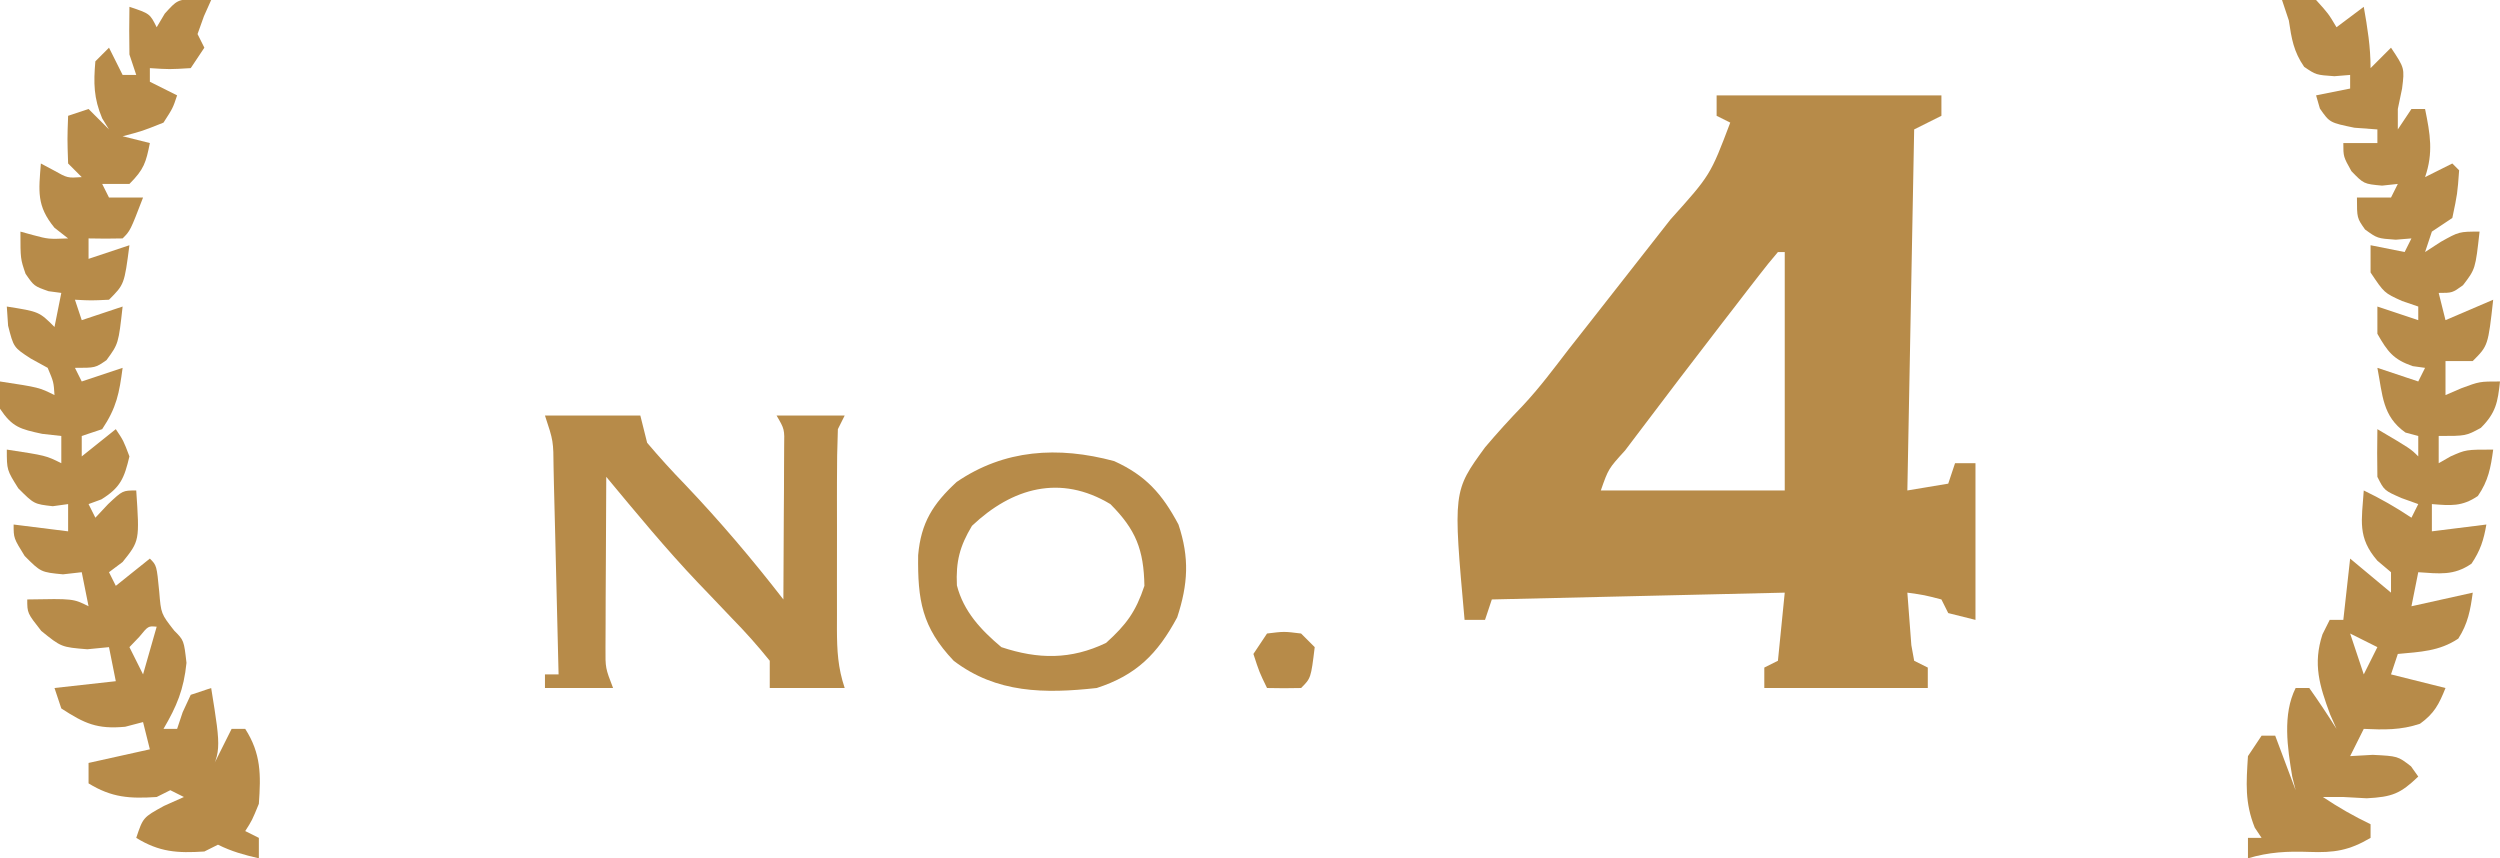 <?xml version="1.0" encoding="UTF-8"?>
<svg version="1.1" xmlns="http://www.w3.org/2000/svg" width="367" height="126">
<path d="M0 0 C10.89 0 21.78 0 33 0 C33 0.99 33 1.98 33 3 C31.68 3.66 30.36 4.32 29 5 C28.67 22.49 28.34 39.98 28 58 C29.98 57.67 31.96 57.34 34 57 C34.33 56.01 34.66 55.02 35 54 C35.99 54 36.98 54 38 54 C38 61.59 38 69.18 38 77 C36.02 76.505 36.02 76.505 34 76 C33.67 75.34 33.34 74.68 33 74 C30.473 73.344 30.473 73.344 28 73 C28.114 74.647 28.241 76.292 28.375 77.938 C28.445 78.854 28.514 79.771 28.586 80.715 C28.791 81.846 28.791 81.846 29 83 C29.66 83.33 30.32 83.66 31 84 C31 84.99 31 85.98 31 87 C23.08 87 15.16 87 7 87 C7 86.01 7 85.02 7 84 C7.66 83.67 8.32 83.34 9 83 C9.33 79.7 9.66 76.4 10 73 C-4.19 73.33 -18.38 73.66 -33 74 C-33.33 74.99 -33.66 75.98 -34 77 C-34.99 77 -35.98 77 -37 77 C-38.695 58.113 -38.695 58.113 -33.983 51.656 C-32.201 49.55 -30.358 47.522 -28.441 45.538 C-26.016 42.95 -23.907 40.123 -21.75 37.312 C-20.839 36.151 -19.926 34.991 -19.012 33.832 C-15.522 29.393 -12.038 24.95 -8.562 20.5 C-7.675 19.369 -7.675 19.369 -6.771 18.216 C-0.912 11.697 -0.912 11.697 2 4 C1.34 3.67 0.68 3.34 0 3 C0 2.01 0 1.02 0 0 Z M9 23 C8.053 24.096 7.149 25.229 6.262 26.375 C5.694 27.106 5.126 27.837 4.542 28.59 C3.93 29.385 3.318 30.181 2.688 31 C2.065 31.805 1.443 32.61 0.802 33.439 C-3.453 38.958 -7.679 44.498 -11.875 50.062 C-12.392 50.746 -12.91 51.43 -13.443 52.135 C-15.882 54.812 -15.882 54.812 -17 58 C-8.09 58 0.82 58 10 58 C10 46.45 10 34.9 10 23 C9.67 23 9.34 23 9 23 Z " fill="#B78B49" transform="translate(252,14)"/>
<path d="M0 0 C0.763 0.083 1.526 0.165 2.312 0.25 C1.787 1.426 1.787 1.426 1.25 2.625 C0.941 3.491 0.631 4.357 0.312 5.25 C0.642 5.91 0.973 6.57 1.312 7.25 C0.323 8.735 0.323 8.735 -0.688 10.25 C-3.812 10.438 -3.812 10.438 -6.688 10.25 C-6.688 10.91 -6.688 11.57 -6.688 12.25 C-5.367 12.91 -4.048 13.57 -2.688 14.25 C-3.312 16.125 -3.312 16.125 -4.688 18.25 C-7.812 19.5 -7.812 19.5 -10.688 20.25 C-9.367 20.58 -8.047 20.91 -6.688 21.25 C-7.261 24.117 -7.549 25.111 -9.688 27.25 C-11.008 27.25 -12.328 27.25 -13.688 27.25 C-13.357 27.91 -13.027 28.57 -12.688 29.25 C-11.037 29.25 -9.387 29.25 -7.688 29.25 C-9.562 34.125 -9.562 34.125 -10.688 35.25 C-12.354 35.291 -14.021 35.293 -15.688 35.25 C-15.688 36.24 -15.688 37.23 -15.688 38.25 C-13.707 37.59 -11.727 36.93 -9.688 36.25 C-10.438 42 -10.438 42 -12.688 44.25 C-15.312 44.375 -15.312 44.375 -17.688 44.25 C-17.358 45.24 -17.027 46.23 -16.688 47.25 C-14.707 46.59 -12.727 45.93 -10.688 45.25 C-11.295 50.714 -11.295 50.714 -13.062 53.125 C-14.688 54.25 -14.688 54.25 -17.688 54.25 C-17.358 54.91 -17.027 55.57 -16.688 56.25 C-14.707 55.59 -12.727 54.93 -10.688 54.25 C-11.185 57.985 -11.562 60.062 -13.688 63.25 C-15.172 63.745 -15.172 63.745 -16.688 64.25 C-16.688 65.24 -16.688 66.23 -16.688 67.25 C-15.037 65.93 -13.387 64.61 -11.688 63.25 C-10.562 64.938 -10.562 64.938 -9.688 67.25 C-10.446 70.438 -10.996 71.823 -13.812 73.562 C-14.431 73.789 -15.05 74.016 -15.688 74.25 C-15.357 74.91 -15.027 75.57 -14.688 76.25 C-13.759 75.26 -13.759 75.26 -12.812 74.25 C-10.688 72.25 -10.688 72.25 -8.688 72.25 C-8.195 79.635 -8.195 79.635 -10.688 82.75 C-11.348 83.245 -12.008 83.74 -12.688 84.25 C-12.193 85.24 -12.193 85.24 -11.688 86.25 C-10.037 84.93 -8.387 83.61 -6.688 82.25 C-5.688 83.25 -5.688 83.25 -5.312 87.125 C-5.049 90.344 -5.049 90.344 -3.125 92.812 C-1.688 94.25 -1.688 94.25 -1.312 97.562 C-1.709 101.459 -2.723 103.894 -4.688 107.25 C-4.027 107.25 -3.368 107.25 -2.688 107.25 C-2.419 106.446 -2.151 105.641 -1.875 104.812 C-1.483 103.967 -1.091 103.121 -0.688 102.25 C0.797 101.755 0.797 101.755 2.312 101.25 C3.83 110.66 3.83 110.66 1.312 115.25 C2.632 112.61 3.953 109.97 5.312 107.25 C5.973 107.25 6.633 107.25 7.312 107.25 C9.647 110.898 9.616 113.994 9.312 118.25 C8.312 120.688 8.312 120.688 7.312 122.25 C8.303 122.745 8.303 122.745 9.312 123.25 C9.312 124.24 9.312 125.23 9.312 126.25 C7.144 125.744 5.313 125.25 3.312 124.25 C2.322 124.745 2.322 124.745 1.312 125.25 C-2.643 125.508 -5.284 125.344 -8.688 123.25 C-7.688 120.25 -7.688 120.25 -4.625 118.562 C-3.656 118.129 -2.686 117.696 -1.688 117.25 C-2.348 116.92 -3.007 116.59 -3.688 116.25 C-4.678 116.745 -4.678 116.745 -5.688 117.25 C-9.643 117.508 -12.284 117.344 -15.688 115.25 C-15.688 114.26 -15.688 113.27 -15.688 112.25 C-11.232 111.26 -11.232 111.26 -6.688 110.25 C-7.018 108.93 -7.348 107.61 -7.688 106.25 C-8.554 106.477 -9.42 106.704 -10.312 106.938 C-14.422 107.318 -16.263 106.48 -19.688 104.25 C-20.017 103.26 -20.348 102.27 -20.688 101.25 C-16.233 100.755 -16.233 100.755 -11.688 100.25 C-12.018 98.6 -12.348 96.95 -12.688 95.25 C-13.739 95.353 -14.791 95.456 -15.875 95.562 C-19.688 95.25 -19.688 95.25 -22.625 92.875 C-24.688 90.25 -24.688 90.25 -24.688 88.25 C-17.938 88.125 -17.938 88.125 -15.688 89.25 C-16.183 86.775 -16.183 86.775 -16.688 84.25 C-17.595 84.353 -18.503 84.456 -19.438 84.562 C-22.688 84.25 -22.688 84.25 -25.062 81.875 C-26.688 79.25 -26.688 79.25 -26.688 77.25 C-22.727 77.745 -22.727 77.745 -18.688 78.25 C-18.688 76.93 -18.688 75.61 -18.688 74.25 C-19.43 74.353 -20.172 74.456 -20.938 74.562 C-23.688 74.25 -23.688 74.25 -26 71.938 C-27.688 69.25 -27.688 69.25 -27.688 66.25 C-21.938 67.125 -21.938 67.125 -19.688 68.25 C-19.688 66.93 -19.688 65.61 -19.688 64.25 C-20.616 64.147 -21.544 64.044 -22.5 63.938 C-25.727 63.242 -26.885 62.954 -28.688 60.25 C-28.688 58.93 -28.688 57.61 -28.688 56.25 C-22.938 57.125 -22.938 57.125 -20.688 58.25 C-20.809 56.335 -20.809 56.335 -21.688 54.25 C-22.512 53.796 -23.337 53.343 -24.188 52.875 C-26.688 51.25 -26.688 51.25 -27.5 48.062 C-27.593 46.67 -27.593 46.67 -27.688 45.25 C-22.938 46 -22.938 46 -20.688 48.25 C-20.358 46.6 -20.027 44.95 -19.688 43.25 C-20.306 43.167 -20.925 43.085 -21.562 43 C-23.688 42.25 -23.688 42.25 -24.938 40.438 C-25.688 38.25 -25.688 38.25 -25.688 34.25 C-25.089 34.415 -24.491 34.58 -23.875 34.75 C-21.574 35.361 -21.574 35.361 -18.688 35.25 C-19.348 34.734 -20.008 34.219 -20.688 33.688 C-23.344 30.45 -23.001 28.324 -22.688 24.25 C-22.069 24.58 -21.45 24.91 -20.812 25.25 C-18.777 26.392 -18.777 26.392 -16.688 26.25 C-17.348 25.59 -18.008 24.93 -18.688 24.25 C-18.812 20.625 -18.812 20.625 -18.688 17.25 C-17.698 16.92 -16.707 16.59 -15.688 16.25 C-14.697 17.24 -13.707 18.23 -12.688 19.25 C-13.018 18.714 -13.348 18.177 -13.688 17.625 C-14.937 14.657 -14.965 12.442 -14.688 9.25 C-14.027 8.59 -13.367 7.93 -12.688 7.25 C-12.027 8.57 -11.367 9.89 -10.688 11.25 C-10.027 11.25 -9.367 11.25 -8.688 11.25 C-9.018 10.26 -9.348 9.27 -9.688 8.25 C-9.727 5.917 -9.732 3.583 -9.688 1.25 C-6.688 2.25 -6.688 2.25 -5.688 4.25 C-5.296 3.59 -4.904 2.93 -4.5 2.25 C-2.688 0.25 -2.688 0.25 0 0 Z M-8.25 93.75 C-8.724 94.245 -9.199 94.74 -9.688 95.25 C-9.027 96.57 -8.367 97.89 -7.688 99.25 C-7.027 96.94 -6.367 94.63 -5.688 92.25 C-6.928 92.135 -6.928 92.135 -8.25 93.75 Z " fill="#B78B49" transform="translate(28.688,-0.25)"/>
<path d="M0 0 C2.312 -0.25 2.312 -0.25 5 0 C6.812 2 6.812 2 8 4 C9.32 3.01 10.64 2.02 12 1 C12.544 4.058 13 6.888 13 10 C13.99 9.01 14.98 8.02 16 7 C18 10 18 10 17.625 13 C17.316 14.485 17.316 14.485 17 16 C17 16.99 17 17.98 17 19 C17.66 18.01 18.32 17.02 19 16 C19.66 16 20.32 16 21 16 C21.749 19.663 22.238 22.424 21 26 C22.32 25.34 23.64 24.68 25 24 C25.33 24.33 25.66 24.66 26 25 C25.75 28.438 25.75 28.438 25 32 C24.01 32.66 23.02 33.32 22 34 C21.67 34.99 21.34 35.98 21 37 C21.763 36.505 22.526 36.01 23.312 35.5 C26 34 26 34 29 34 C28.39 39.492 28.39 39.492 26.562 41.875 C25 43 25 43 23 43 C23.33 44.32 23.66 45.64 24 47 C26.31 46.01 28.62 45.02 31 44 C30.25 50.75 30.25 50.75 28 53 C26.68 53 25.36 53 24 53 C24 54.65 24 56.3 24 58 C25.145 57.505 25.145 57.505 26.312 57 C29 56 29 56 32 56 C31.669 59.062 31.399 60.601 29.188 62.812 C27 64 27 64 23 64 C23 65.32 23 66.64 23 68 C23.866 67.505 23.866 67.505 24.75 67 C27 66 27 66 31 66 C30.64 68.664 30.288 70.582 28.75 72.812 C26.42 74.394 24.755 74.223 22 74 C22 75.32 22 76.64 22 78 C24.64 77.67 27.28 77.34 30 77 C29.609 79.27 29.113 80.834 27.812 82.75 C25.213 84.543 23.077 84.205 20 84 C19.67 85.65 19.34 87.3 19 89 C23.455 88.01 23.455 88.01 28 87 C27.652 89.575 27.29 91.548 25.875 93.75 C23.083 95.612 20.289 95.69 17 96 C16.67 96.99 16.34 97.98 16 99 C18.64 99.66 21.28 100.32 24 101 C23.053 103.368 22.347 104.752 20.25 106.25 C17.422 107.193 14.96 107.135 12 107 C11.34 108.32 10.68 109.64 10 111 C11.093 110.938 12.186 110.876 13.312 110.812 C17 111 17 111 18.938 112.5 C19.288 112.995 19.639 113.49 20 114 C17.368 116.527 16.165 116.991 12.438 117.188 C11.303 117.126 10.169 117.064 9 117 C8.01 117 7.02 117 6 117 C8.319 118.546 10.506 119.796 13 121 C13 121.66 13 122.32 13 123 C9.842 124.864 7.643 125.201 4 125.062 C0.77 124.949 -1.894 125.073 -5 126 C-5 125.01 -5 124.02 -5 123 C-4.34 123 -3.68 123 -3 123 C-3.33 122.505 -3.66 122.01 -4 121.5 C-5.472 117.821 -5.252 114.964 -5 111 C-4.34 110.01 -3.68 109.02 -3 108 C-2.34 108 -1.68 108 -1 108 C-0.01 110.64 0.98 113.28 2 116 C1.835 115.34 1.67 114.68 1.5 114 C0.8 109.797 0.052 104.896 2 101 C2.66 101 3.32 101 4 101 C5.389 102.961 6.726 104.962 8 107 C7.691 106.299 7.381 105.597 7.062 104.875 C5.503 100.655 4.514 97.49 5.938 93.125 C6.463 92.073 6.463 92.073 7 91 C7.66 91 8.32 91 9 91 C9.33 88.03 9.66 85.06 10 82 C11.98 83.65 13.96 85.3 16 87 C16 86.01 16 85.02 16 84 C15.34 83.443 14.68 82.886 14 82.312 C11.039 78.889 11.705 76.431 12 72 C14.494 73.204 16.681 74.454 19 76 C19.33 75.34 19.66 74.68 20 74 C19.196 73.711 18.391 73.422 17.562 73.125 C15 72 15 72 14 70 C13.96 67.667 13.957 65.333 14 63 C18.875 65.875 18.875 65.875 20 67 C20 66.01 20 65.02 20 64 C19.072 63.752 19.072 63.752 18.125 63.5 C14.722 61.098 14.774 57.998 14 54 C15.98 54.66 17.96 55.32 20 56 C20.33 55.34 20.66 54.68 21 54 C20.402 53.917 19.804 53.835 19.188 53.75 C16.326 52.769 15.487 51.602 14 49 C14 47.68 14 46.36 14 45 C15.98 45.66 17.96 46.32 20 47 C20 46.34 20 45.68 20 45 C19.216 44.732 18.433 44.464 17.625 44.188 C15 43 15 43 13 40 C13 38.68 13 37.36 13 36 C14.65 36.33 16.3 36.66 18 37 C18.33 36.34 18.66 35.68 19 35 C18.237 35.062 17.474 35.124 16.688 35.188 C14 35 14 35 12.188 33.688 C11 32 11 32 11 29 C12.65 29 14.3 29 16 29 C16.33 28.34 16.66 27.68 17 27 C16.237 27.082 15.474 27.165 14.688 27.25 C12 27 12 27 10.188 25.125 C9 23 9 23 9 21 C10.65 21 12.3 21 14 21 C14 20.34 14 19.68 14 19 C12.886 18.918 11.773 18.835 10.625 18.75 C7 18 7 18 5.562 15.938 C5.377 15.298 5.191 14.659 5 14 C6.65 13.67 8.3 13.34 10 13 C10 12.34 10 11.68 10 11 C9.237 11.062 8.474 11.124 7.688 11.188 C5 11 5 11 3.25 9.812 C1.698 7.563 1.403 5.686 1 3 C0.67 2.01 0.34 1.02 0 0 Z M10 93 C10.66 94.98 11.32 96.96 12 99 C12.66 97.68 13.32 96.36 14 95 C12.68 94.34 11.36 93.68 10 93 Z " fill="#B78B49" transform="translate(335,0)"/>
<path d="M0 0 C4.62 0 9.24 0 14 0 C14.33 1.32 14.66 2.64 15 4 C16.805 6.132 18.619 8.128 20.562 10.125 C25.703 15.535 30.429 21.097 35 27 C35.029 22.875 35.047 18.75 35.062 14.625 C35.075 12.862 35.075 12.862 35.088 11.062 C35.091 9.941 35.094 8.82 35.098 7.664 C35.103 6.627 35.108 5.59 35.114 4.522 C35.171 2.004 35.171 2.004 34 0 C37.3 0 40.6 0 44 0 C43.67 0.66 43.34 1.32 43 2 C42.901 4.591 42.86 7.155 42.867 9.746 C42.866 10.513 42.865 11.28 42.864 12.07 C42.864 13.693 42.865 15.316 42.87 16.94 C42.875 19.424 42.87 21.908 42.863 24.393 C42.864 25.969 42.865 27.545 42.867 29.121 C42.865 29.865 42.863 30.609 42.861 31.375 C42.875 34.52 42.998 36.994 44 40 C40.37 40 36.74 40 33 40 C33 38.68 33 37.36 33 36 C31.207 33.774 29.43 31.781 27.438 29.75 C26.33 28.588 25.223 27.425 24.117 26.262 C23.579 25.701 23.041 25.141 22.487 24.564 C17.754 19.587 13.388 14.279 9 9 C8.975 12.933 8.957 16.865 8.945 20.798 C8.938 22.793 8.925 24.788 8.912 26.783 C8.909 28.037 8.906 29.29 8.902 30.582 C8.897 31.739 8.892 32.897 8.886 34.089 C8.867 37.066 8.867 37.066 10 40 C6.7 40 3.4 40 0 40 C0 39.34 0 38.68 0 38 C0.66 38 1.32 38 2 38 C1.882 32.91 1.758 27.819 1.628 22.729 C1.584 20.997 1.543 19.264 1.503 17.532 C1.445 15.044 1.381 12.557 1.316 10.07 C1.3 9.293 1.283 8.516 1.266 7.715 C1.235 3.727 1.235 3.727 0 0 Z " fill="#B78B49" transform="translate(80,61)"/>
<path d="M0 0 C4.62 2.092 7.035 4.781 9.445 9.312 C11.072 14.194 10.857 18.057 9.258 22.938 C6.367 28.321 3.254 31.426 -2.555 33.312 C-10.174 34.152 -17.281 34.102 -23.555 29.312 C-28.23 24.398 -28.855 20.372 -28.77 13.816 C-28.359 9.037 -26.583 6.261 -23.117 3.062 C-16.122 -1.715 -8.236 -2.216 0 0 Z M-20.867 9.5 C-22.664 12.495 -23.248 14.738 -23.082 18.246 C-22.104 22.078 -19.536 24.81 -16.555 27.312 C-11.154 29.113 -6.338 29.171 -1.18 26.688 C1.8 23.992 3.174 22.127 4.445 18.312 C4.352 13.014 3.19 10.057 -0.555 6.312 C-7.901 1.898 -14.964 3.916 -20.867 9.5 Z " fill="#B78B49" transform="translate(163.555,67.688)"/>
<path d="M0 0 C2.5 -0.312 2.5 -0.312 5 0 C5.66 0.66 6.32 1.32 7 2 C6.444 6.556 6.444 6.556 5 8 C3.334 8.041 1.666 8.043 0 8 C-1.125 5.688 -1.125 5.688 -2 3 C-1.34 2.01 -0.68 1.02 0 0 Z " fill="#B78B49" transform="translate(186,93)"/>
<path d="" fill="#B78B49" transform="translate(0,0)"/>
</svg>
